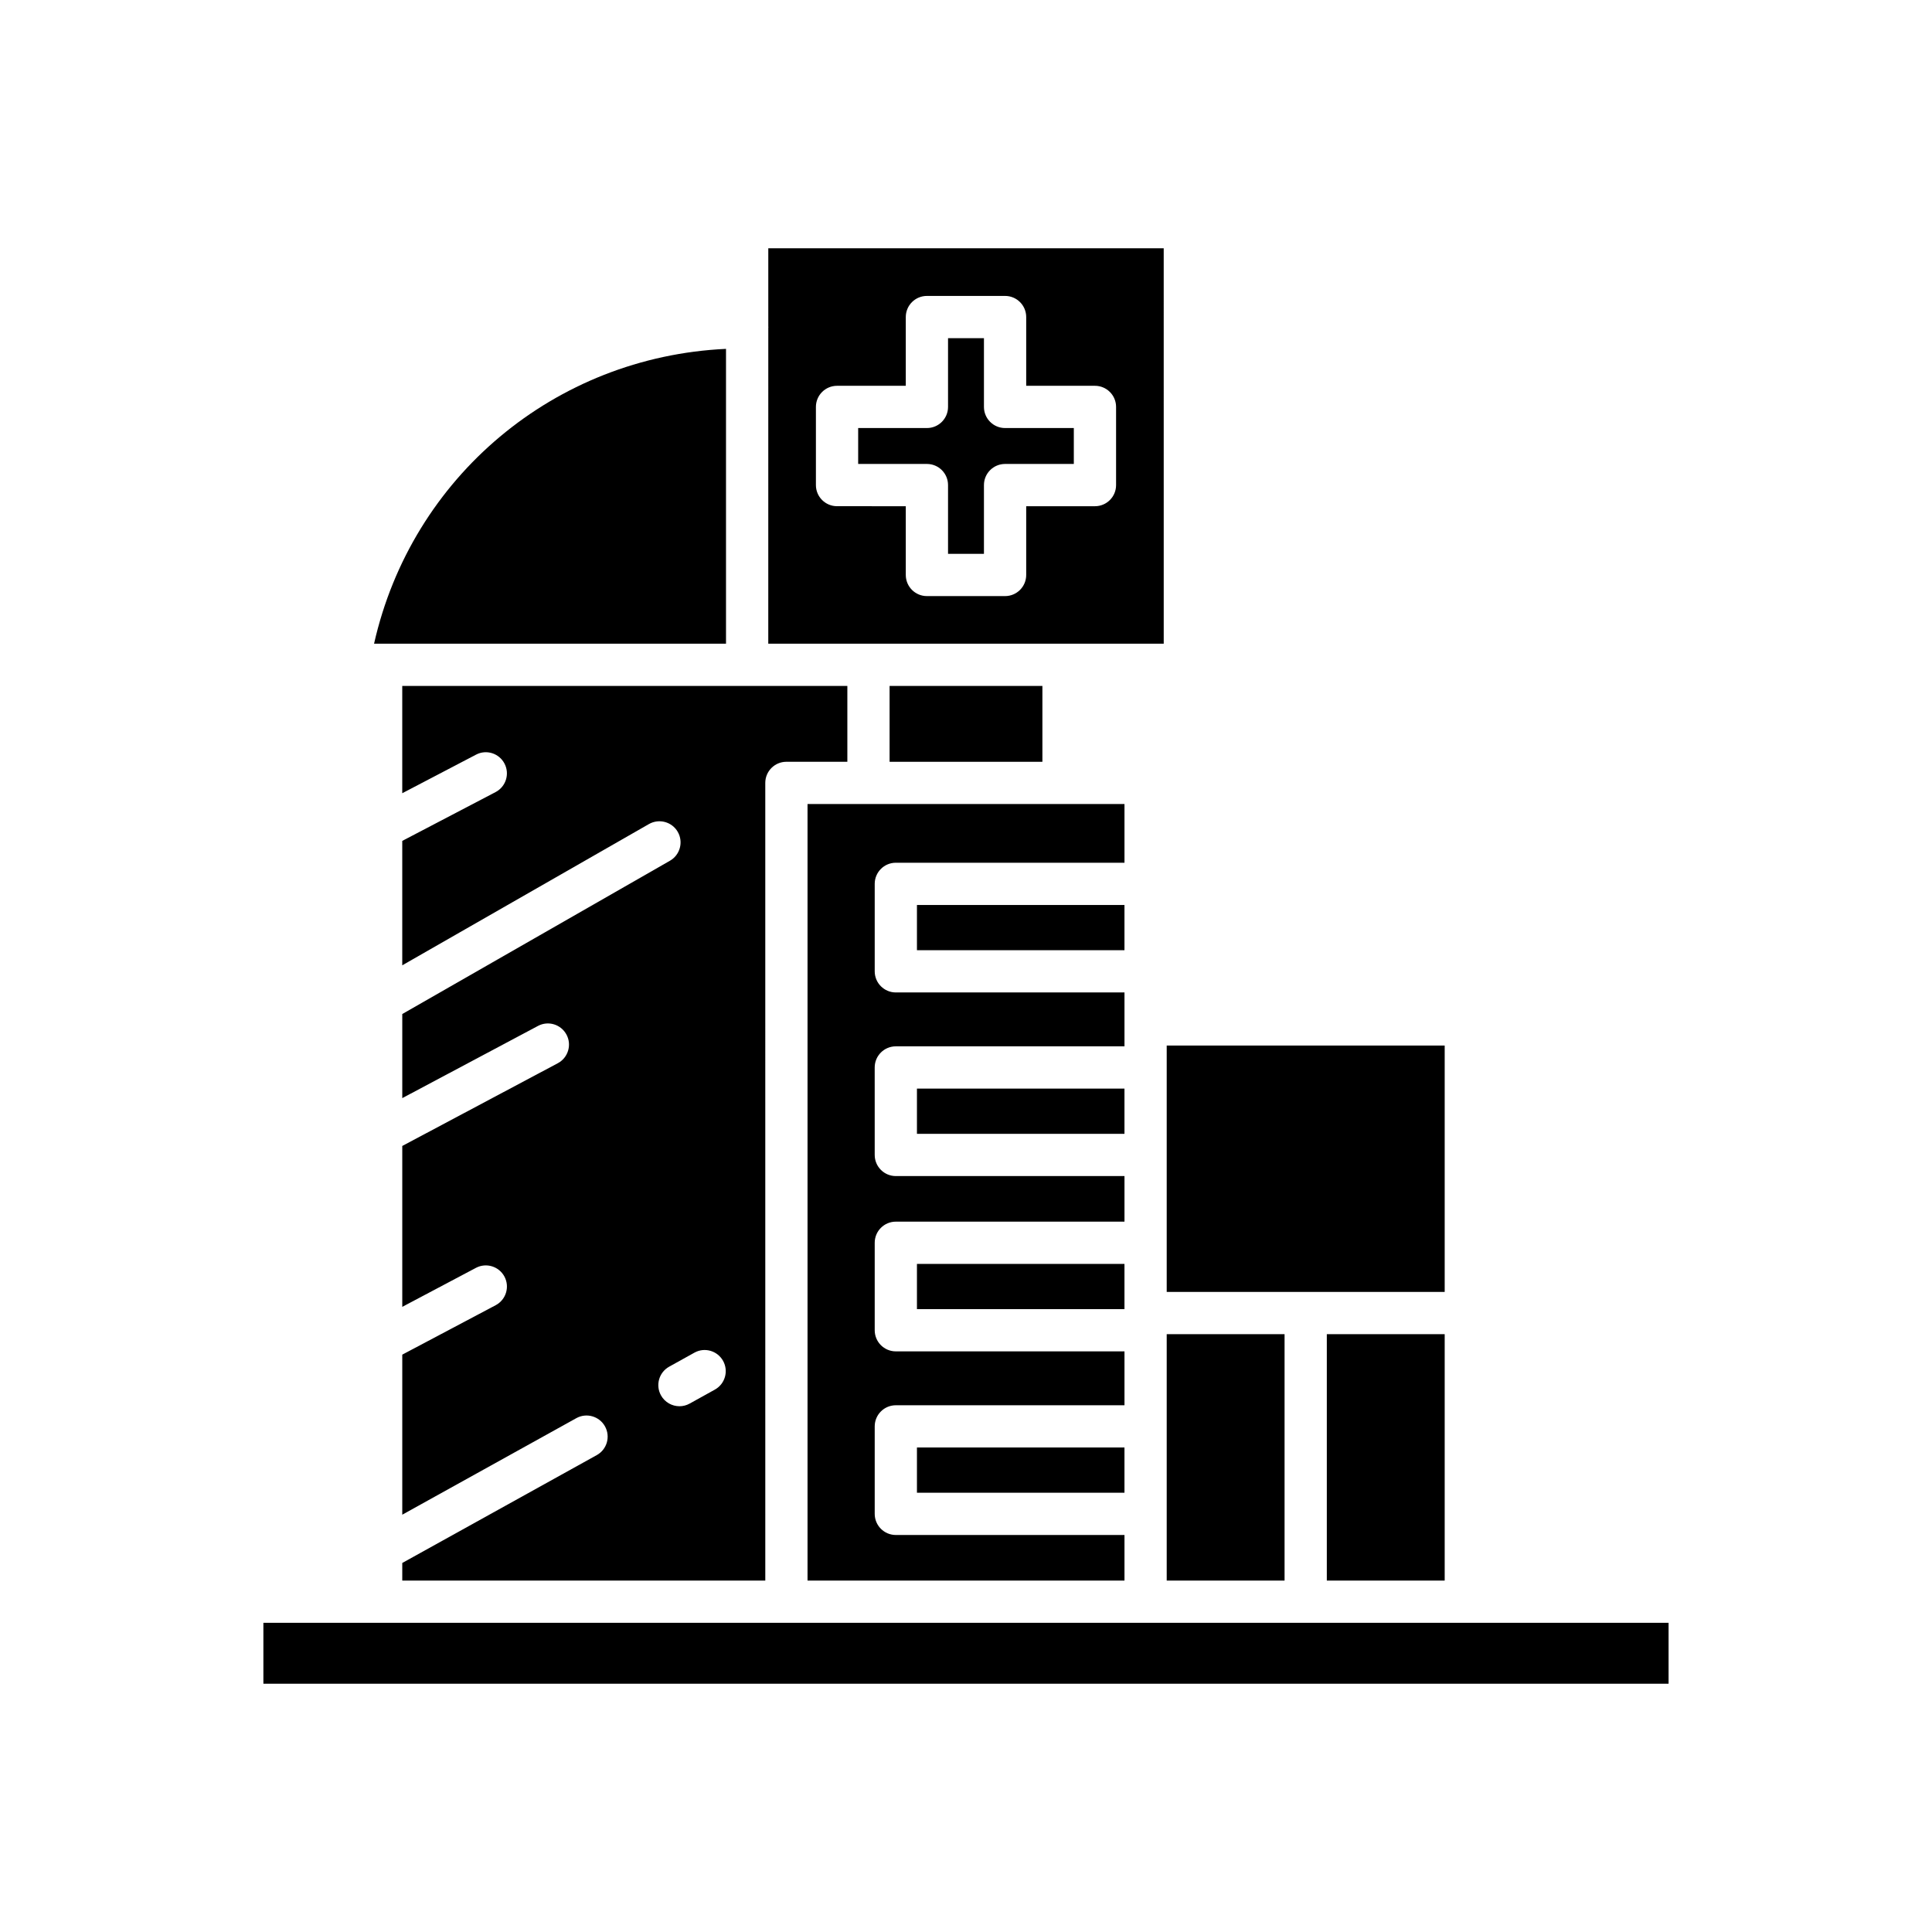 <?xml version="1.0" encoding="UTF-8"?>
<!-- Uploaded to: ICON Repo, www.iconrepo.com, Generator: ICON Repo Mixer Tools -->
<svg fill="#000000" width="800px" height="800px" version="1.1" viewBox="144 144 512 512" xmlns="http://www.w3.org/2000/svg">
 <g>
  <path d="m453.19 421.08h73.668v65.293h-73.668z"/>
  <path d="m495.62 497.57h31.238v65.301h-31.238z"/>
  <path d="m453.19 497.57h31.234v65.301h-31.234z"/>
  <path d="m442 357.08h-83.996v205.79h83.996v-12.082h-60.594c-3.09 0-5.598-2.504-5.598-5.598v-23.184c0-3.094 2.508-5.598 5.598-5.598h60.594v-14.281h-60.594c-3.09 0-5.598-2.504-5.598-5.598v-23.18c0-3.094 2.508-5.598 5.598-5.598l60.594 0.004v-12.082h-60.594c-3.09 0-5.598-2.504-5.598-5.598l-0.004-23.184c0-3.094 2.508-5.598 5.598-5.598l60.598-0.004v-14.277h-60.594c-3.09 0-5.598-2.504-5.598-5.598v-23.18c0-3.094 2.508-5.598 5.598-5.598h60.594z"/>
  <path d="m387 383.83h54.996v11.984h-54.996z"/>
  <path d="m387 432.49h54.996v11.988h-54.996z"/>
  <path d="m387 478.95h54.996v11.984h-54.996z"/>
  <path d="m387 527.6h54.996v11.988h-54.996z"/>
  <path d="m379.75 325.78h40.496v20.102h-40.496z"/>
  <path d="m243.13 314.59h93.27v-78.137c-45.371 2.117-83.305 33.922-93.27 78.137z"/>
  <path d="m213.8 574.06h372.39v16.145h-372.39z"/>
  <path d="m347.6 314.59h104.8l-0.004-104.8h-104.79v20.758c0 0.047 0.027 0.086 0.027 0.137 0 0.047-0.027 0.086-0.027 0.133zm12.625-62.75c0-3.094 2.508-5.598 5.598-5.598h18.219v-18.219c0-3.094 2.508-5.598 5.598-5.598h20.715c3.09 0 5.598 2.504 5.598 5.598v18.219h18.219c3.09 0 5.598 2.504 5.598 5.598v20.715c0 3.094-2.508 5.598-5.598 5.598h-18.219v18.219c0 3.094-2.508 5.598-5.598 5.598h-20.715c-3.09 0-5.598-2.504-5.598-5.598v-18.219l-18.219-0.004c-3.09 0-5.598-2.504-5.598-5.598z"/>
  <path d="m395.24 272.55v18.219h9.516v-18.219c0-3.094 2.508-5.598 5.598-5.598h18.219v-9.516h-18.219c-3.09 0-5.598-2.504-5.598-5.598v-18.219h-9.516v18.219c0 3.094-2.508 5.598-5.598 5.598h-18.219v9.516h18.219c3.094 0 5.598 2.504 5.598 5.598z"/>
  <path d="m250.6 325.78v28.434l19.543-10.219c2.738-1.453 6.121-0.379 7.555 2.363 1.434 2.742 0.371 6.121-2.367 7.555l-24.73 12.934v32.973l65.375-37.438c2.688-1.527 6.106-0.602 7.641 2.078 1.535 2.684 0.605 6.106-2.074 7.644l-70.938 40.625v22.285l35.957-19.129c2.734-1.465 6.121-0.414 7.57 2.312 1.453 2.727 0.414 6.117-2.312 7.57l-41.215 21.926v42.637l19.52-10.332c2.738-1.449 6.117-0.398 7.566 2.328 1.445 2.734 0.402 6.117-2.328 7.566l-24.758 13.105v42.414l46.117-25.578c2.699-1.508 6.109-0.523 7.609 2.176 1.5 2.707 0.523 6.113-2.18 7.609l-51.547 28.586v4.664h96.207l-0.004-211.39c0-3.094 2.508-5.598 5.598-5.598h16.152v-20.102zm82.848 186.48-6.672 3.699c-0.859 0.48-1.789 0.707-2.707 0.707-1.969 0-3.879-1.039-4.902-2.879-1.5-2.707-0.523-6.113 2.18-7.609l6.672-3.703c2.695-1.516 6.113-0.523 7.609 2.176 1.5 2.703 0.523 6.109-2.18 7.609z"/>
 </g>
</svg>